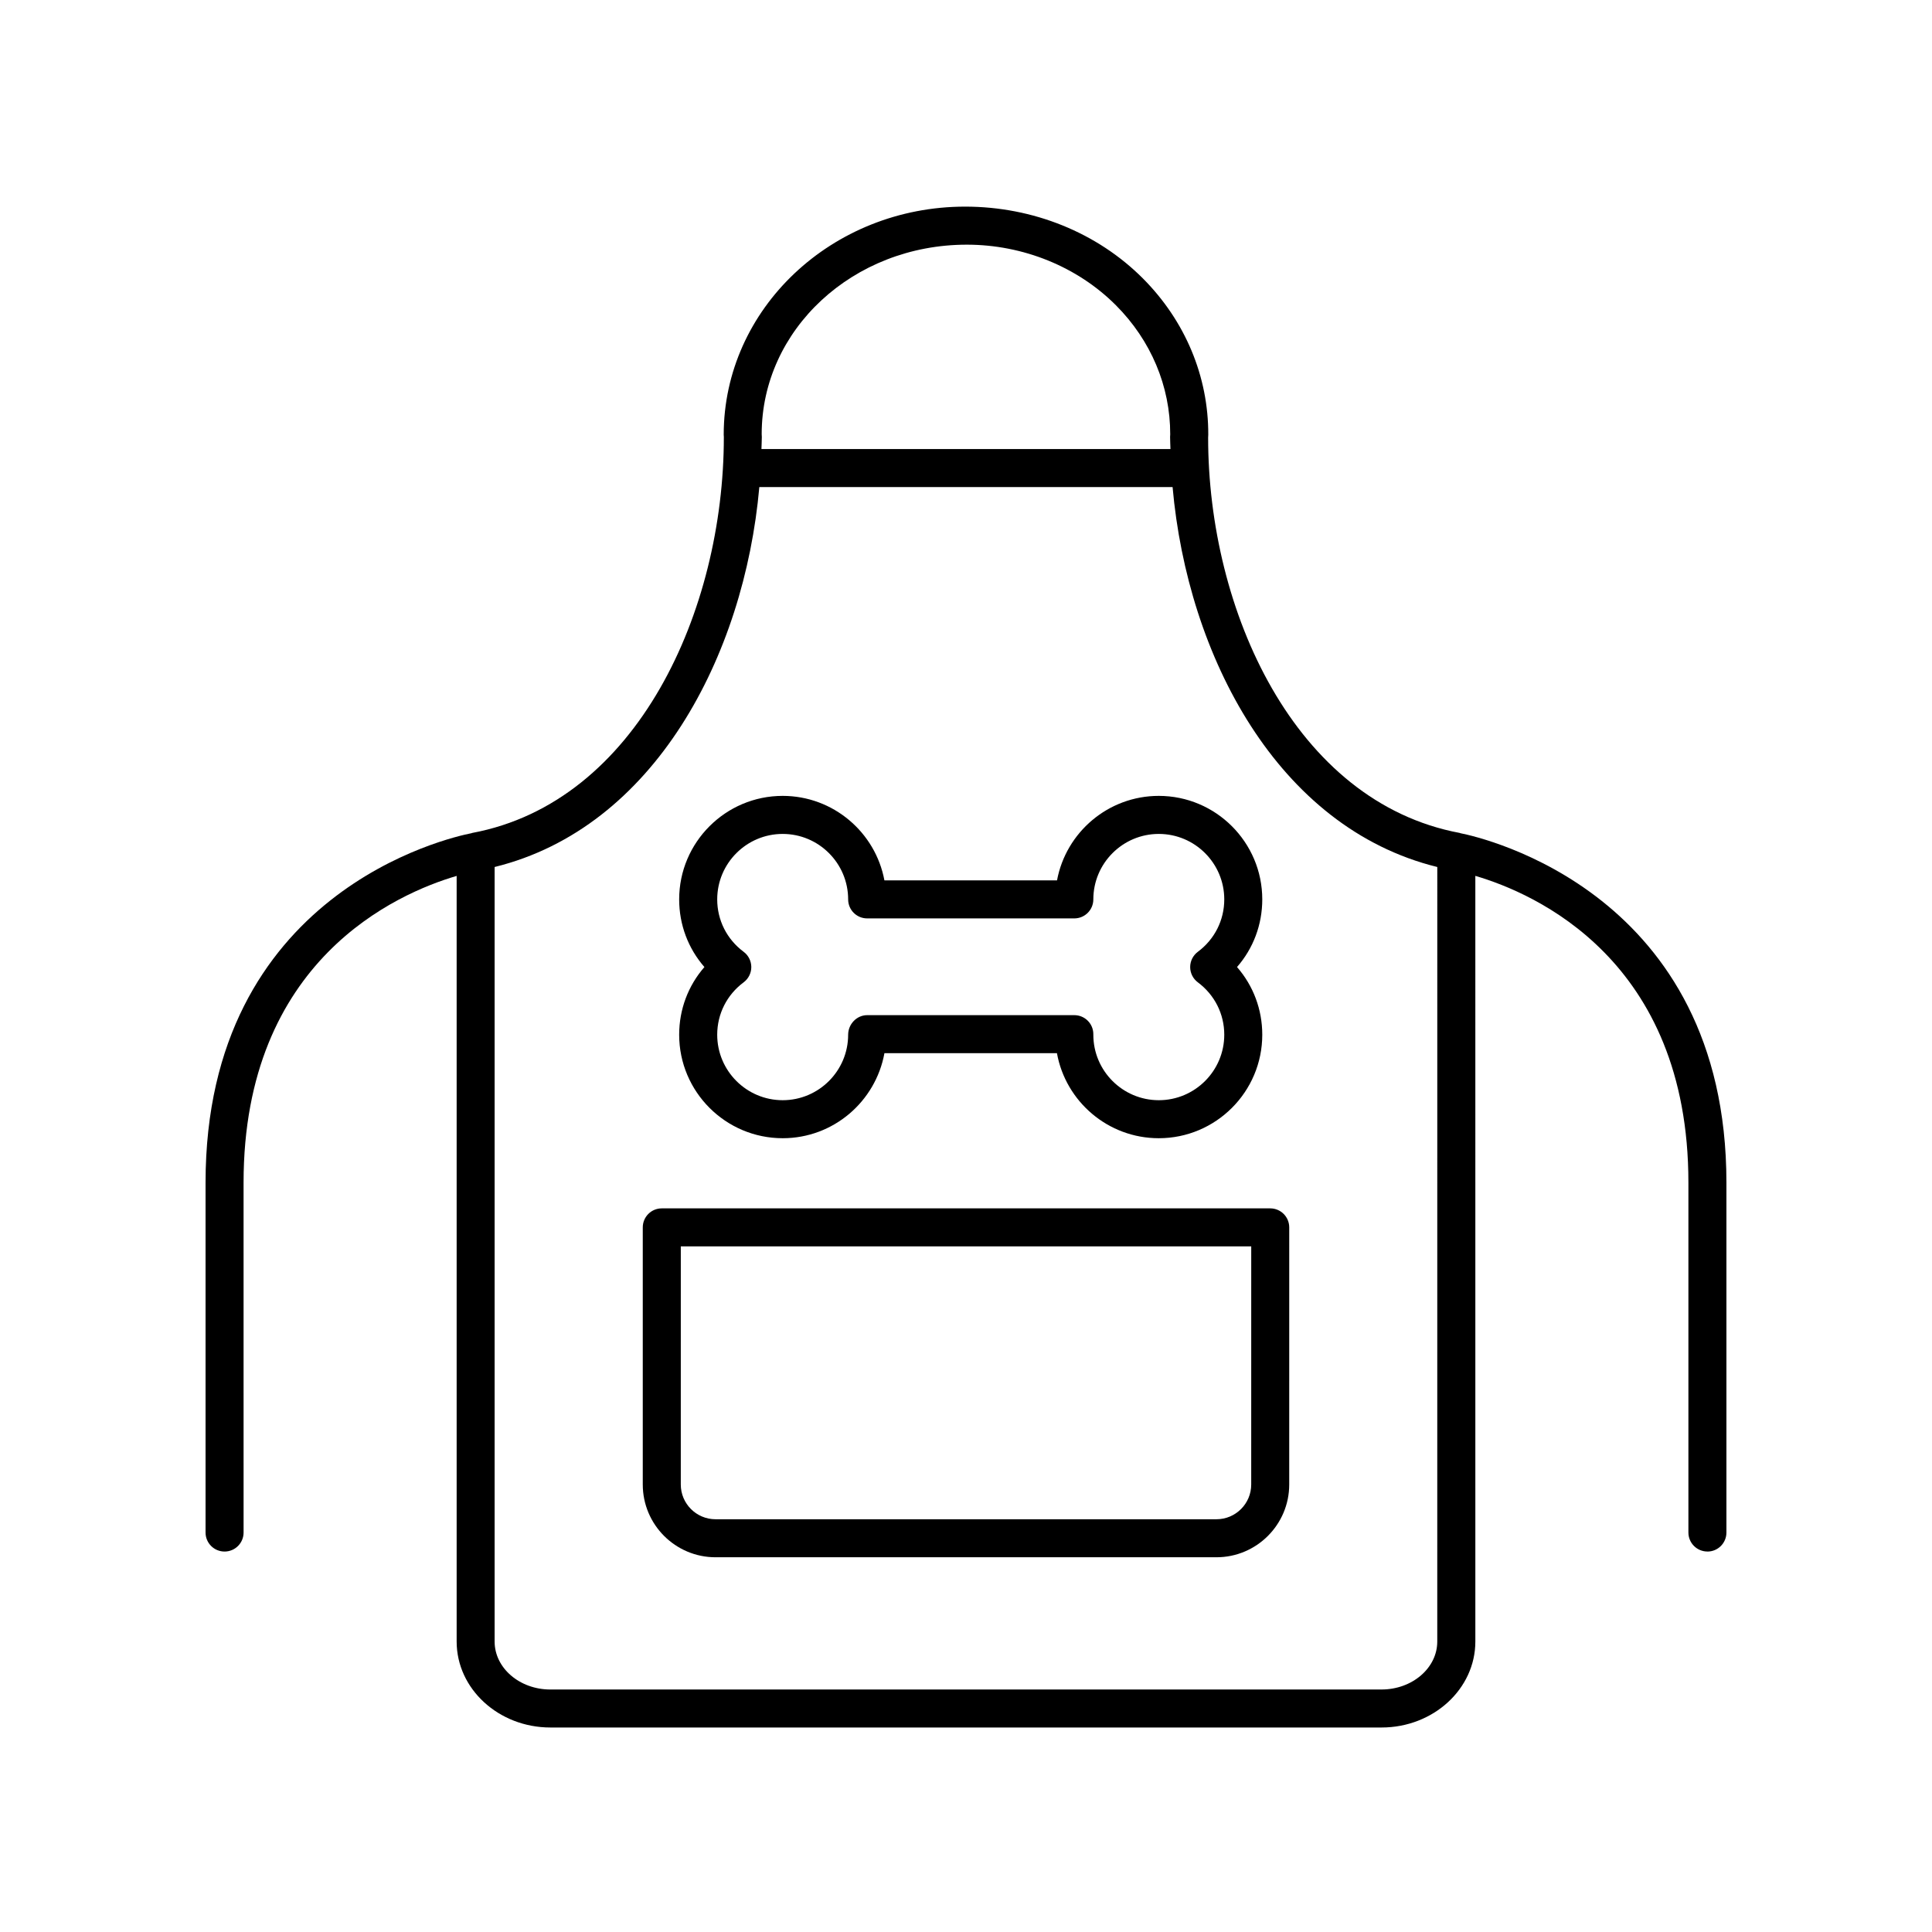 <?xml version="1.0" encoding="UTF-8"?>
<!-- Uploaded to: ICON Repo, www.iconrepo.com, Generator: ICON Repo Mixer Tools -->
<svg fill="#000000" width="800px" height="800px" version="1.1" viewBox="144 144 512 512" xmlns="http://www.w3.org/2000/svg">
 <g>
  <path d="m351.42 445.64c13.418 0 24.613-9.688 26.965-22.539h45.715c2.309 12.797 13.531 22.539 26.984 22.539 15.125 0 27.43-12.301 27.43-27.426 0-6.711-2.387-13.004-6.691-17.938 4.305-4.93 6.691-11.219 6.691-17.934 0-15.125-12.305-27.426-27.43-27.426-13.402 0-24.59 9.664-26.961 22.387h-45.746c-2.371-12.723-13.559-22.387-26.961-22.387-15.125 0-27.43 12.301-27.43 27.426 0 6.715 2.387 13.004 6.691 17.934-4.305 4.934-6.691 11.227-6.691 17.938 0.004 15.129 12.312 27.426 27.434 27.426zm-10.344-49.398c-4.453-3.32-7.008-8.383-7.008-13.895 0-9.566 7.785-17.348 17.352-17.348s17.348 7.785 17.348 17.348c0 2.785 2.254 5.039 5.039 5.039h54.898c2.785 0 5.039-2.254 5.039-5.039 0-9.566 7.785-17.348 17.348-17.348 9.57 0 17.352 7.785 17.352 17.348 0 5.512-2.555 10.574-7.008 13.895-1.273 0.949-2.027 2.445-2.027 4.039 0 1.59 0.746 3.086 2.023 4.039 4.457 3.32 7.012 8.387 7.012 13.898 0 9.566-7.785 17.348-17.352 17.348s-17.348-7.785-17.348-17.348v-0.152c0-2.785-2.254-5.039-5.039-5.039h-54.898c-2.785 0-5.039 2.406-5.039 5.191 0 9.566-7.785 17.348-17.348 17.348-9.57 0-17.352-7.785-17.352-17.348 0-5.512 2.555-10.578 7.012-13.898 1.273-0.953 2.023-2.449 2.023-4.039-0.004-1.594-0.754-3.09-2.027-4.039z"/>
  <path d="m596.48 555.18c2.785 0 5.039-2.254 5.039-5.039v-92.727c0-76.754-64.555-91.422-70.457-92.598-0.07-0.016-0.125-0.062-0.199-0.074-43.789-8.188-66.695-58.992-66.695-104.79 0.012-0.145 0.035-0.566 0.035-0.727 0.055-15.457-6.102-30.176-17.324-41.438-12.055-12.094-29.059-19.027-47.105-19.027-35.281 0-63.984 27.039-63.984 60.449 0 0.25 0.016 0.496 0.035 0.59 0 45.949-22.906 96.754-66.695 104.94-0.066 0.012-0.117 0.055-0.184 0.07-5.918 1.152-70.473 15.609-70.473 92.602v92.727c0 2.785 2.254 5.039 5.039 5.039s5.039-2.254 5.039-5.039l-0.004-92.727c0-59.02 40.746-76.668 56.469-81.285v202.9c0 12.562 11.145 22.781 24.848 22.781h220.27c13.703 0 24.848-10.219 24.848-22.781l-0.004-202.91c15.719 4.613 56.465 22.254 56.465 81.289v92.727c0 2.785 2.254 5.039 5.039 5.039zm-196.27-346.34c14.941 0 29.348 5.856 39.523 16.062 9.293 9.324 14.402 21.461 14.387 34.184-0.016 0.168-0.035 0.57-0.035 0.715 0 1.059 0.074 2.133 0.098 3.199h-108.39c0.023-1.066 0.098-2.137 0.098-3.199 0-0.246-0.016-0.488-0.035-0.762 0-27.68 24.184-50.199 54.352-50.199zm124.68 370.19c0 7.008-6.629 12.703-14.77 12.703l-220.27 0.004c-8.145 0-14.77-5.699-14.77-12.703v-205.27c42.309-10.41 66.172-55.895 70.148-100.68h109.52c3.977 44.789 27.84 90.273 70.148 100.68z"/>
  <path d="m480.62 464.23h-161.24c-2.785 0-5.039 2.254-5.039 5.039v68.141c0 10.633 8.648 19.281 19.281 19.281h132.75c10.633 0 19.285-8.648 19.285-19.281l0.004-68.141c0-2.785-2.254-5.039-5.039-5.039zm-5.035 73.18c0 5.078-4.133 9.207-9.211 9.207h-132.75c-5.078 0-9.207-4.129-9.207-9.207l0.004-63.105h151.17z"/>
 </g>
</svg>